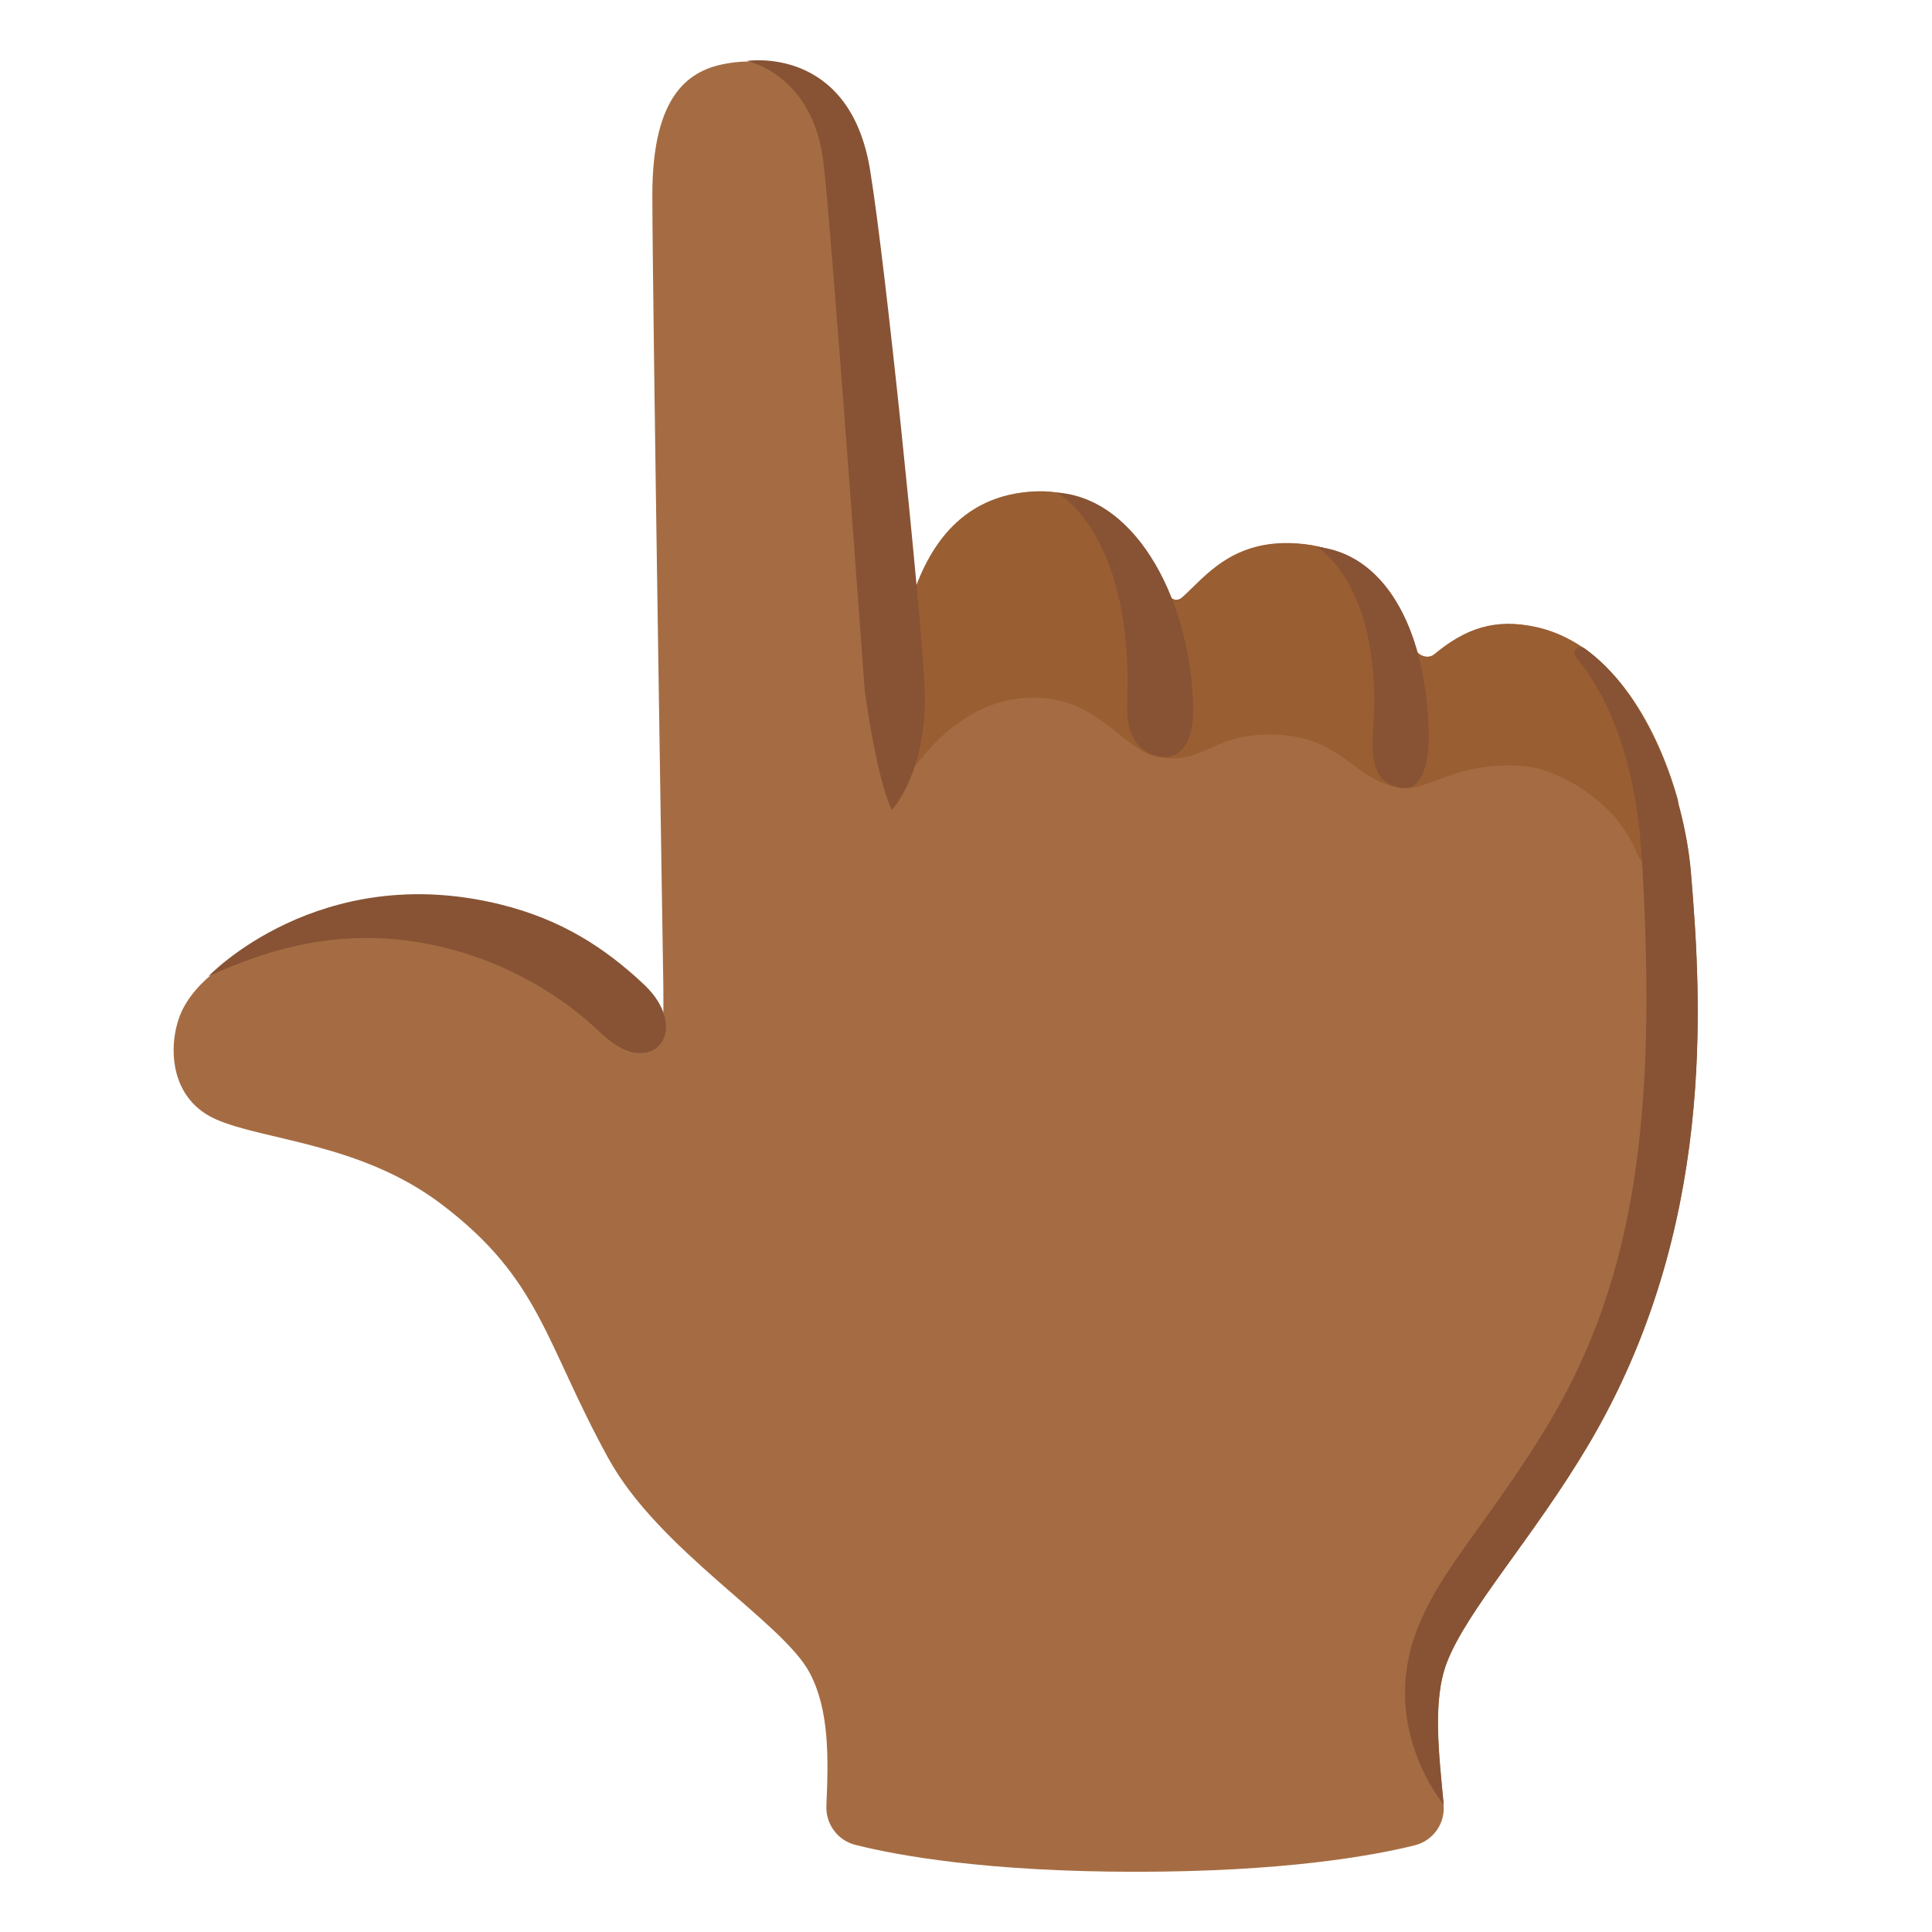 <?xml version="1.0" encoding="utf-8"?>
<!-- Generator: www.svgicons.com -->
<svg xmlns="http://www.w3.org/2000/svg" width="800" height="800" viewBox="0 0 128 128">
<path fill="#A56C43" d="M43.22 12.9c0 6.72.73 52.62.73 52.62c0 3.65.1 4.33-1.24 3.32c-1.34-1.01-2.66-4.87-12.18-7.43c-7.12-1.92-16.06 1.01-18.37 5.35c-1.03 1.93-1.2 5.91 2.13 7.39c3.19 1.42 9.61 1.57 14.97 5.64c6.56 4.98 6.81 9.11 11.03 16.8c3.36 6.14 11.6 10.87 13.37 14.27c1.29 2.46 1.23 5.62 1.09 8.78c-.05 1.21.75 2.3 1.93 2.59c2.82.71 8.72 1.78 18.57 1.78c9.73 0 15.6-1.04 18.47-1.75c1.22-.3 2.04-1.44 1.92-2.69c-.31-3.34-.76-6.9.22-9.43c1.34-3.48 5.77-8.32 9.38-14.42c8.45-14.28 7.51-29.28 6.79-37.88c-.55-6.65-4.69-15.01-10.16-16.26c-2.8-.64-4.77.08-6.82 1.78c-.48.39-1.2.05-1.39-.54c-.82-2.54-2.56-6.46-7.75-6.8c-4.25-.28-6.05 2.21-7.55 3.56c-.45.4-.92.07-1.12-.5c-.83-2.43-3.87-6.66-8.52-6.51c-5.37.17-7.4 4.26-8.35 7.26c-.17.54-1.4-3.08-1.44-3.65c0 0-1.17-14.88-2.23-21.28c-1-6.07-2.61-11.73-8.5-10.7c-2.47.4-4.98 1.97-4.98 8.7"/><path fill="#995E32" d="M59.04 52.97c1.57-2.26 4.25-6.51 9.05-6.74c4.63-.22 6.3 3.52 8.64 3.93c3.19.55 3.56-1.72 7.99-1.48c4.25.23 5.08 3.1 8.08 3.51c1.91.26 3.6-1.8 8.22-1.43c1.92.15 5.91 2.08 7.39 5.68c1.08 2.64 3.13-2.15 2.73-3.55c-1.3-4.54-4.16-10.06-9.15-11.3l-.14-.03c-2.8-.64-4.77.08-6.82 1.78c-.48.39-1.2.05-1.39-.54c-.82-2.54-2.56-6.46-7.75-6.8c-4.25-.28-6.05 2.21-7.55 3.56c-.45.4-.92.07-1.12-.5c-.83-2.43-3.87-6.66-8.52-6.51c-5.37.17-7.4 4.26-8.35 7.26c-.04.2-1.97 10.55-1.31 13.16"/><path fill="#875334" d="M42.9 69.71c-1.56.37-2.86-1.08-3.68-1.81c-2.55-2.3-5.52-3.76-7.73-4.52c-8.08-2.77-14.23-.23-17.68 1.3c0 0 7.33-7.72 19.34-4.76c4.05 1 6.92 2.87 9.49 5.28c2.15 2.01 1.71 4.17.26 4.51m69.13-11.89c-.46-5.51-3.08-12-7.04-14.86c-.4-.29-.89.21-.57.59c1.7 2.04 3.91 6.01 4.35 13.23c1.04 17.08-.43 27.84-6.09 37.4c-1.56 2.63-3.31 5.07-4.86 7.23c-2.07 2.88-3.32 4.73-4.11 7.04c-2.15 6.3 1.94 11.1 1.94 11.1c-.31-3.34-.76-6.9.22-9.43c1.34-3.48 5.77-8.32 9.38-14.42c8.45-14.27 7.5-29.27 6.78-37.88M61.24 45.14c.35 5.89-2.15 8.52-2.15 8.52s-.9-1.52-1.8-7.9c0 0-2.18-30.29-2.73-34.97c-.69-5.92-5.09-6.75-5.09-6.75s6.83-1.1 8.18 7.25c1.02 6.23 3.24 27.96 3.59 33.85m29.73 3.4c-.18 2.4.44 3.4 1.78 3.65s1.98-1.2 1.89-3.93c-.21-6.9-3.07-11.62-7.41-12.03c0 0 4.47 2.5 3.74 12.31m-16.29-1.98c-.08 2.16.73 3.4 2.29 3.57s2.1-1.51 2.08-3.12c-.09-6.93-3.6-14-9.04-14.38c0 0 5.11 2.65 4.67 13.93"/>
</svg>